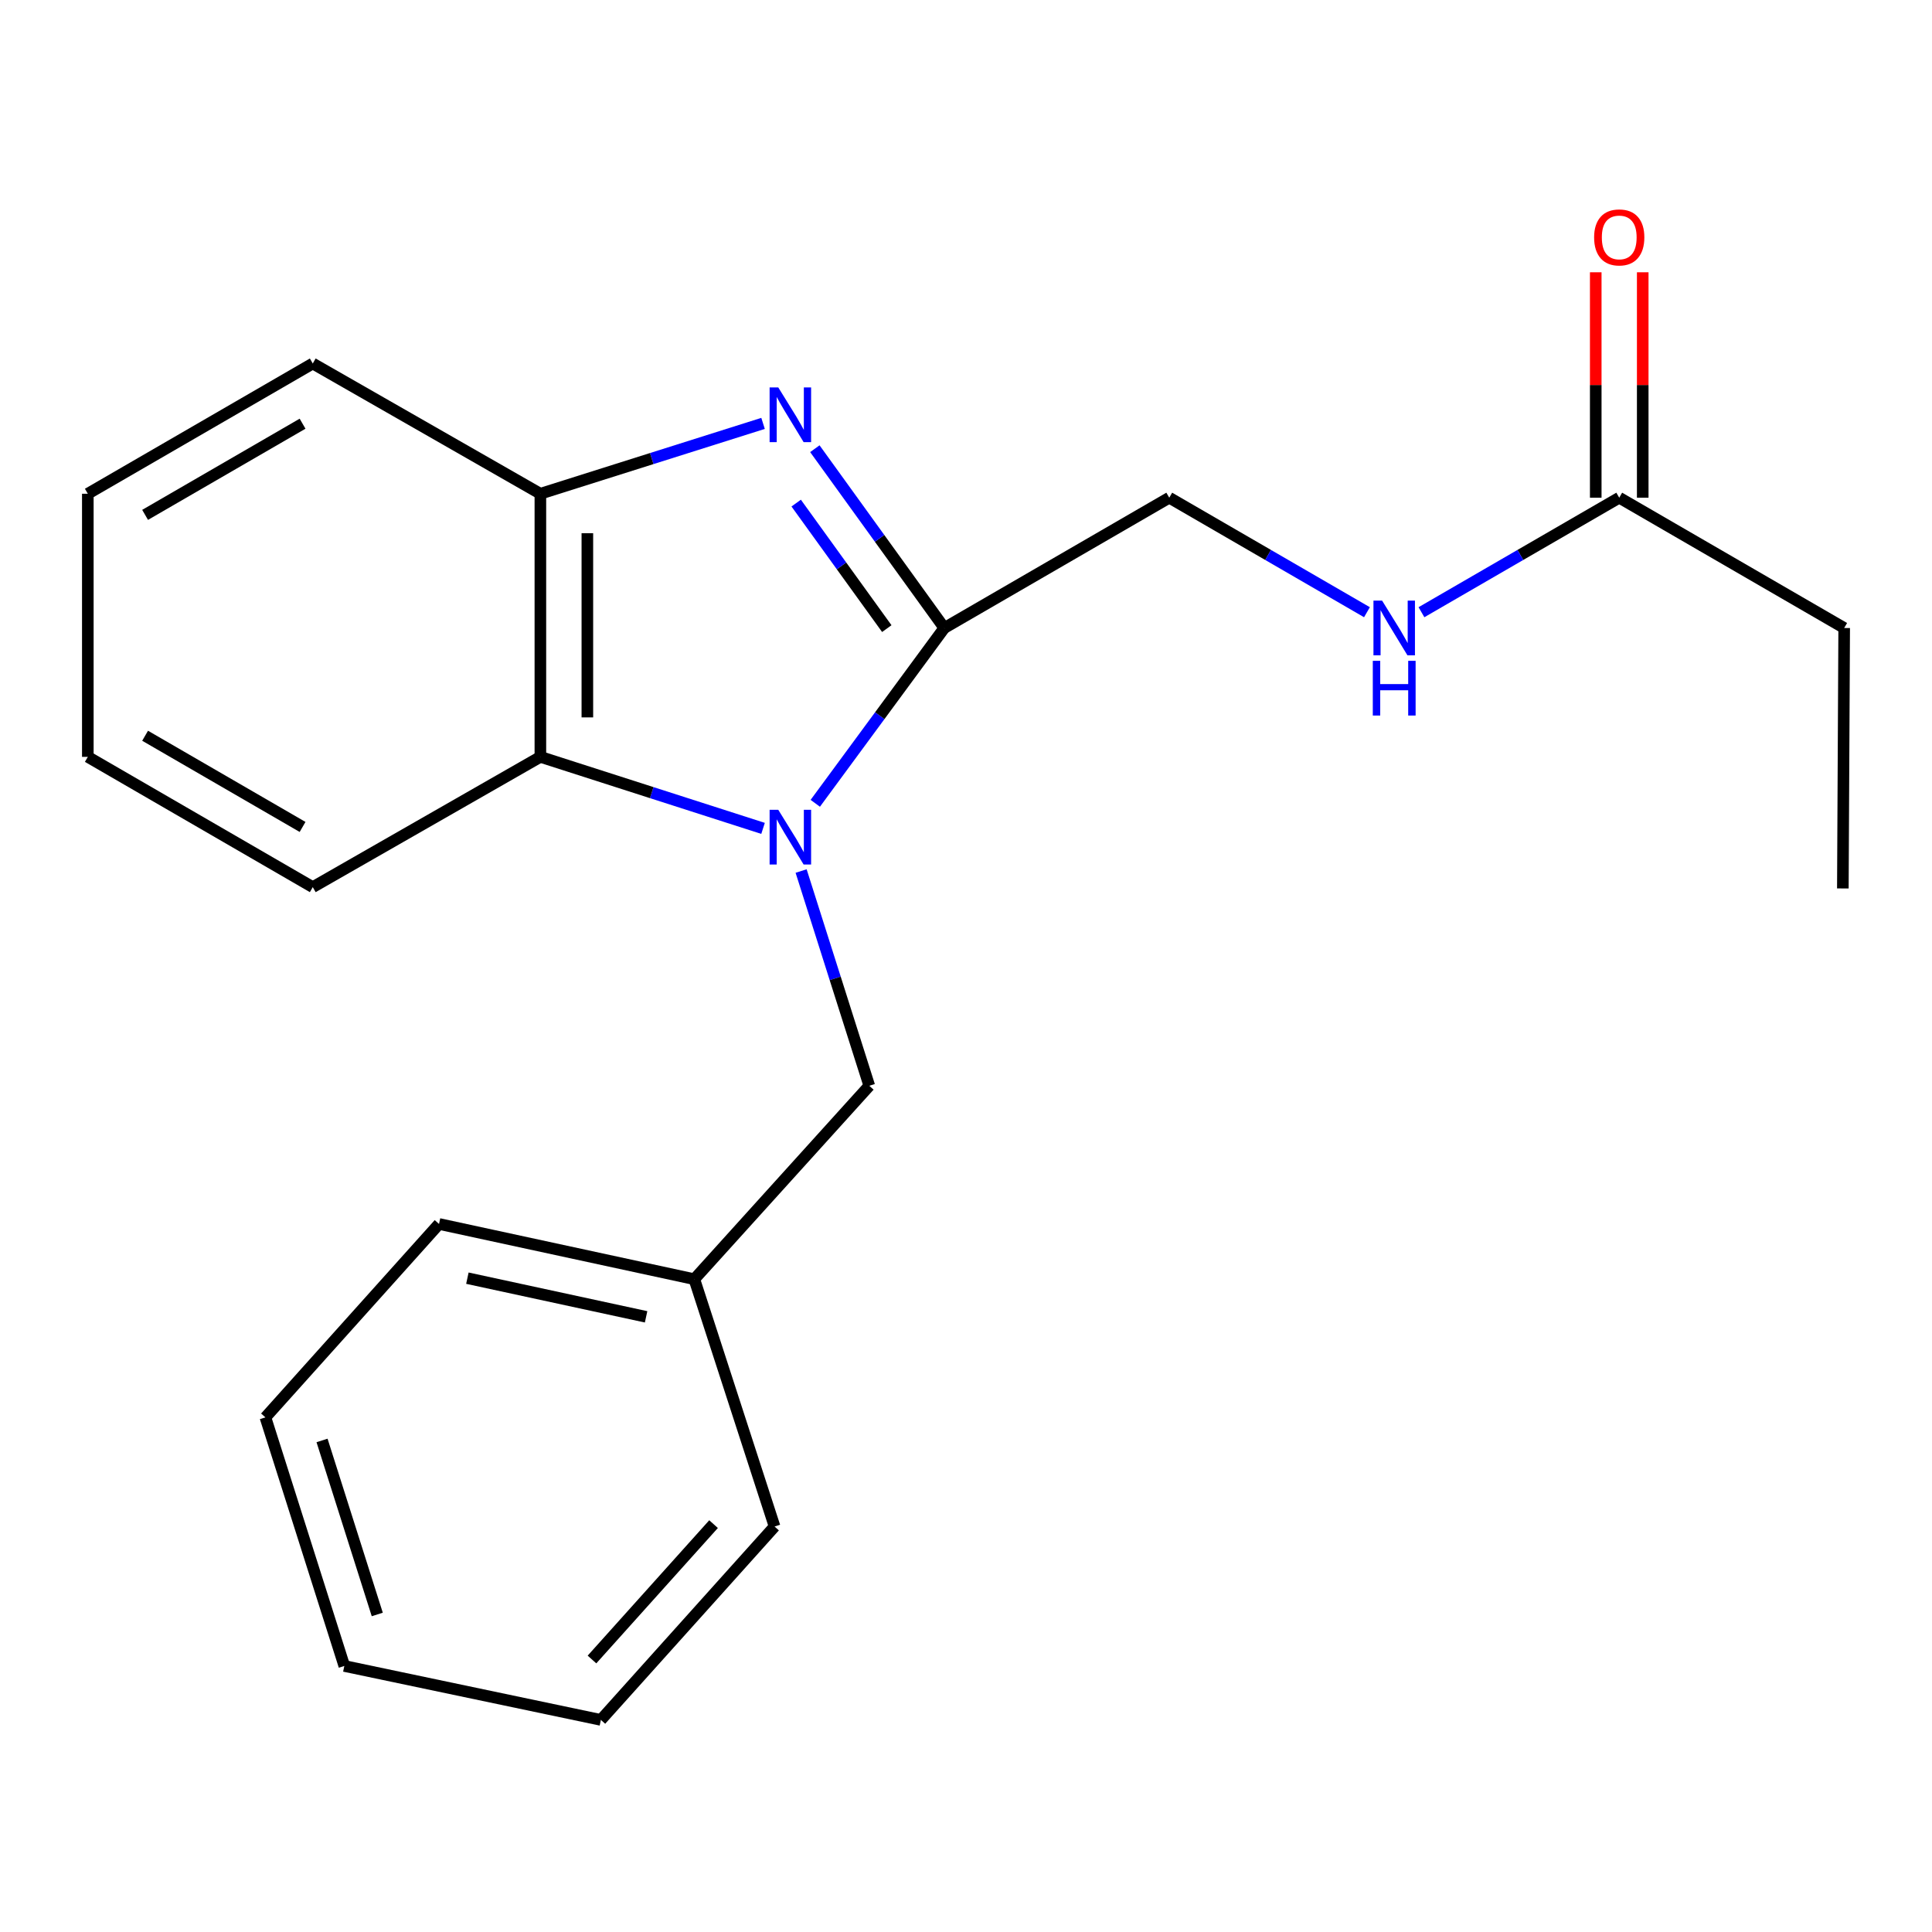 <?xml version='1.0' encoding='iso-8859-1'?>
<svg version='1.1' baseProfile='full'
              xmlns='http://www.w3.org/2000/svg'
                      xmlns:rdkit='http://www.rdkit.org/xml'
                      xmlns:xlink='http://www.w3.org/1999/xlink'
                  xml:space='preserve'
width='1000px' height='1000px' viewBox='0 0 1000 1000'>
<!-- END OF HEADER -->
<rect style='opacity:1.0;fill:#FFFFFF;stroke:none' width='1000' height='1000' x='0' y='0'> </rect>
<path class='bond-0' d='M 421.984,415.789 L 455.379,370.42' style='fill:none;fill-rule:evenodd;stroke:#0000FF;stroke-width:6px;stroke-linecap:butt;stroke-linejoin:miter;stroke-opacity:1' />
<path class='bond-0' d='M 455.379,370.42 L 488.773,325.05' style='fill:none;fill-rule:evenodd;stroke:#000000;stroke-width:6px;stroke-linecap:butt;stroke-linejoin:miter;stroke-opacity:1' />
<path class='bond-2' d='M 394.951,428.769 L 337.325,410.26' style='fill:none;fill-rule:evenodd;stroke:#0000FF;stroke-width:6px;stroke-linecap:butt;stroke-linejoin:miter;stroke-opacity:1' />
<path class='bond-2' d='M 337.325,410.26 L 279.699,391.751' style='fill:none;fill-rule:evenodd;stroke:#000000;stroke-width:6px;stroke-linecap:butt;stroke-linejoin:miter;stroke-opacity:1' />
<path class='bond-4' d='M 414.655,450.845 L 432.3,506.421' style='fill:none;fill-rule:evenodd;stroke:#0000FF;stroke-width:6px;stroke-linecap:butt;stroke-linejoin:miter;stroke-opacity:1' />
<path class='bond-4' d='M 432.3,506.421 L 449.944,561.996' style='fill:none;fill-rule:evenodd;stroke:#000000;stroke-width:6px;stroke-linecap:butt;stroke-linejoin:miter;stroke-opacity:1' />
<path class='bond-1' d='M 488.773,325.05 L 455.271,278.648' style='fill:none;fill-rule:evenodd;stroke:#000000;stroke-width:6px;stroke-linecap:butt;stroke-linejoin:miter;stroke-opacity:1' />
<path class='bond-1' d='M 455.271,278.648 L 421.769,232.247' style='fill:none;fill-rule:evenodd;stroke:#0000FF;stroke-width:6px;stroke-linecap:butt;stroke-linejoin:miter;stroke-opacity:1' />
<path class='bond-1' d='M 459.005,325.365 L 435.554,292.884' style='fill:none;fill-rule:evenodd;stroke:#000000;stroke-width:6px;stroke-linecap:butt;stroke-linejoin:miter;stroke-opacity:1' />
<path class='bond-1' d='M 435.554,292.884 L 412.103,260.403' style='fill:none;fill-rule:evenodd;stroke:#0000FF;stroke-width:6px;stroke-linecap:butt;stroke-linejoin:miter;stroke-opacity:1' />
<path class='bond-5' d='M 488.773,325.05 L 605.206,257.606' style='fill:none;fill-rule:evenodd;stroke:#000000;stroke-width:6px;stroke-linecap:butt;stroke-linejoin:miter;stroke-opacity:1' />
<path class='bond-21' d='M 394.956,219.149 L 337.327,237.357' style='fill:none;fill-rule:evenodd;stroke:#0000FF;stroke-width:6px;stroke-linecap:butt;stroke-linejoin:miter;stroke-opacity:1' />
<path class='bond-21' d='M 337.327,237.357 L 279.699,255.566' style='fill:none;fill-rule:evenodd;stroke:#000000;stroke-width:6px;stroke-linecap:butt;stroke-linejoin:miter;stroke-opacity:1' />
<path class='bond-3' d='M 279.699,391.751 L 279.699,255.566' style='fill:none;fill-rule:evenodd;stroke:#000000;stroke-width:6px;stroke-linecap:butt;stroke-linejoin:miter;stroke-opacity:1' />
<path class='bond-3' d='M 304.017,371.324 L 304.017,275.994' style='fill:none;fill-rule:evenodd;stroke:#000000;stroke-width:6px;stroke-linecap:butt;stroke-linejoin:miter;stroke-opacity:1' />
<path class='bond-10' d='M 279.699,391.751 L 161.888,459.182' style='fill:none;fill-rule:evenodd;stroke:#000000;stroke-width:6px;stroke-linecap:butt;stroke-linejoin:miter;stroke-opacity:1' />
<path class='bond-11' d='M 279.699,255.566 L 161.888,188.149' style='fill:none;fill-rule:evenodd;stroke:#000000;stroke-width:6px;stroke-linecap:butt;stroke-linejoin:miter;stroke-opacity:1' />
<path class='bond-9' d='M 449.944,561.996 L 359.383,662.109' style='fill:none;fill-rule:evenodd;stroke:#000000;stroke-width:6px;stroke-linecap:butt;stroke-linejoin:miter;stroke-opacity:1' />
<path class='bond-7' d='M 605.206,257.606 L 656.37,287.243' style='fill:none;fill-rule:evenodd;stroke:#000000;stroke-width:6px;stroke-linecap:butt;stroke-linejoin:miter;stroke-opacity:1' />
<path class='bond-7' d='M 656.37,287.243 L 707.535,316.881' style='fill:none;fill-rule:evenodd;stroke:#0000FF;stroke-width:6px;stroke-linecap:butt;stroke-linejoin:miter;stroke-opacity:1' />
<path class='bond-6' d='M 838.112,257.606 L 786.928,287.245' style='fill:none;fill-rule:evenodd;stroke:#000000;stroke-width:6px;stroke-linecap:butt;stroke-linejoin:miter;stroke-opacity:1' />
<path class='bond-6' d='M 786.928,287.245 L 735.744,316.883' style='fill:none;fill-rule:evenodd;stroke:#0000FF;stroke-width:6px;stroke-linecap:butt;stroke-linejoin:miter;stroke-opacity:1' />
<path class='bond-8' d='M 850.272,257.606 L 850.272,199.268' style='fill:none;fill-rule:evenodd;stroke:#000000;stroke-width:6px;stroke-linecap:butt;stroke-linejoin:miter;stroke-opacity:1' />
<path class='bond-8' d='M 850.272,199.268 L 850.272,140.929' style='fill:none;fill-rule:evenodd;stroke:#FF0000;stroke-width:6px;stroke-linecap:butt;stroke-linejoin:miter;stroke-opacity:1' />
<path class='bond-8' d='M 825.953,257.606 L 825.953,199.268' style='fill:none;fill-rule:evenodd;stroke:#000000;stroke-width:6px;stroke-linecap:butt;stroke-linejoin:miter;stroke-opacity:1' />
<path class='bond-8' d='M 825.953,199.268 L 825.953,140.929' style='fill:none;fill-rule:evenodd;stroke:#FF0000;stroke-width:6px;stroke-linecap:butt;stroke-linejoin:miter;stroke-opacity:1' />
<path class='bond-12' d='M 838.112,257.606 L 954.545,325.05' style='fill:none;fill-rule:evenodd;stroke:#000000;stroke-width:6px;stroke-linecap:butt;stroke-linejoin:miter;stroke-opacity:1' />
<path class='bond-13' d='M 359.383,662.109 L 227.238,633.521' style='fill:none;fill-rule:evenodd;stroke:#000000;stroke-width:6px;stroke-linecap:butt;stroke-linejoin:miter;stroke-opacity:1' />
<path class='bond-13' d='M 334.419,681.59 L 241.917,661.578' style='fill:none;fill-rule:evenodd;stroke:#000000;stroke-width:6px;stroke-linecap:butt;stroke-linejoin:miter;stroke-opacity:1' />
<path class='bond-14' d='M 359.383,662.109 L 400.914,790.12' style='fill:none;fill-rule:evenodd;stroke:#000000;stroke-width:6px;stroke-linecap:butt;stroke-linejoin:miter;stroke-opacity:1' />
<path class='bond-16' d='M 161.888,459.182 L 45.455,391.751' style='fill:none;fill-rule:evenodd;stroke:#000000;stroke-width:6px;stroke-linecap:butt;stroke-linejoin:miter;stroke-opacity:1' />
<path class='bond-16' d='M 156.61,428.023 L 75.107,380.822' style='fill:none;fill-rule:evenodd;stroke:#000000;stroke-width:6px;stroke-linecap:butt;stroke-linejoin:miter;stroke-opacity:1' />
<path class='bond-22' d='M 161.888,188.149 L 45.455,255.566' style='fill:none;fill-rule:evenodd;stroke:#000000;stroke-width:6px;stroke-linecap:butt;stroke-linejoin:miter;stroke-opacity:1' />
<path class='bond-22' d='M 156.608,219.307 L 75.105,266.499' style='fill:none;fill-rule:evenodd;stroke:#000000;stroke-width:6px;stroke-linecap:butt;stroke-linejoin:miter;stroke-opacity:1' />
<path class='bond-15' d='M 954.545,325.05 L 953.856,459.858' style='fill:none;fill-rule:evenodd;stroke:#000000;stroke-width:6px;stroke-linecap:butt;stroke-linejoin:miter;stroke-opacity:1' />
<path class='bond-18' d='M 227.238,633.521 L 137.38,733.633' style='fill:none;fill-rule:evenodd;stroke:#000000;stroke-width:6px;stroke-linecap:butt;stroke-linejoin:miter;stroke-opacity:1' />
<path class='bond-19' d='M 400.914,790.12 L 311.016,890.219' style='fill:none;fill-rule:evenodd;stroke:#000000;stroke-width:6px;stroke-linecap:butt;stroke-linejoin:miter;stroke-opacity:1' />
<path class='bond-19' d='M 369.336,788.886 L 306.408,858.955' style='fill:none;fill-rule:evenodd;stroke:#000000;stroke-width:6px;stroke-linecap:butt;stroke-linejoin:miter;stroke-opacity:1' />
<path class='bond-17' d='M 45.455,391.751 L 45.455,255.566' style='fill:none;fill-rule:evenodd;stroke:#000000;stroke-width:6px;stroke-linecap:butt;stroke-linejoin:miter;stroke-opacity:1' />
<path class='bond-23' d='M 137.38,733.633 L 178.222,862.307' style='fill:none;fill-rule:evenodd;stroke:#000000;stroke-width:6px;stroke-linecap:butt;stroke-linejoin:miter;stroke-opacity:1' />
<path class='bond-23' d='M 166.685,745.577 L 195.275,835.648' style='fill:none;fill-rule:evenodd;stroke:#000000;stroke-width:6px;stroke-linecap:butt;stroke-linejoin:miter;stroke-opacity:1' />
<path class='bond-20' d='M 311.016,890.219 L 178.222,862.307' style='fill:none;fill-rule:evenodd;stroke:#000000;stroke-width:6px;stroke-linecap:butt;stroke-linejoin:miter;stroke-opacity:1' />
<path  class='atom-0' d='M 402.828 419.149
L 412.108 434.149
Q 413.028 435.629, 414.508 438.309
Q 415.988 440.989, 416.068 441.149
L 416.068 419.149
L 419.828 419.149
L 419.828 447.469
L 415.948 447.469
L 405.988 431.069
Q 404.828 429.149, 403.588 426.949
Q 402.388 424.749, 402.028 424.069
L 402.028 447.469
L 398.348 447.469
L 398.348 419.149
L 402.828 419.149
' fill='#0000FF'/>
<path  class='atom-2' d='M 402.828 200.523
L 412.108 215.523
Q 413.028 217.003, 414.508 219.683
Q 415.988 222.363, 416.068 222.523
L 416.068 200.523
L 419.828 200.523
L 419.828 228.843
L 415.948 228.843
L 405.988 212.443
Q 404.828 210.523, 403.588 208.323
Q 402.388 206.123, 402.028 205.443
L 402.028 228.843
L 398.348 228.843
L 398.348 200.523
L 402.828 200.523
' fill='#0000FF'/>
<path  class='atom-8' d='M 715.379 310.89
L 724.659 325.89
Q 725.579 327.37, 727.059 330.05
Q 728.539 332.73, 728.619 332.89
L 728.619 310.89
L 732.379 310.89
L 732.379 339.21
L 728.499 339.21
L 718.539 322.81
Q 717.379 320.89, 716.139 318.69
Q 714.939 316.49, 714.579 315.81
L 714.579 339.21
L 710.899 339.21
L 710.899 310.89
L 715.379 310.89
' fill='#0000FF'/>
<path  class='atom-8' d='M 710.559 342.042
L 714.399 342.042
L 714.399 354.082
L 728.879 354.082
L 728.879 342.042
L 732.719 342.042
L 732.719 370.362
L 728.879 370.362
L 728.879 357.282
L 714.399 357.282
L 714.399 370.362
L 710.559 370.362
L 710.559 342.042
' fill='#0000FF'/>
<path  class='atom-9' d='M 825.112 122.879
Q 825.112 116.079, 828.472 112.279
Q 831.832 108.479, 838.112 108.479
Q 844.392 108.479, 847.752 112.279
Q 851.112 116.079, 851.112 122.879
Q 851.112 129.759, 847.712 133.679
Q 844.312 137.559, 838.112 137.559
Q 831.872 137.559, 828.472 133.679
Q 825.112 129.799, 825.112 122.879
M 838.112 134.359
Q 842.432 134.359, 844.752 131.479
Q 847.112 128.559, 847.112 122.879
Q 847.112 117.319, 844.752 114.519
Q 842.432 111.679, 838.112 111.679
Q 833.792 111.679, 831.432 114.479
Q 829.112 117.279, 829.112 122.879
Q 829.112 128.599, 831.432 131.479
Q 833.792 134.359, 838.112 134.359
' fill='#FF0000'/>
</svg>
